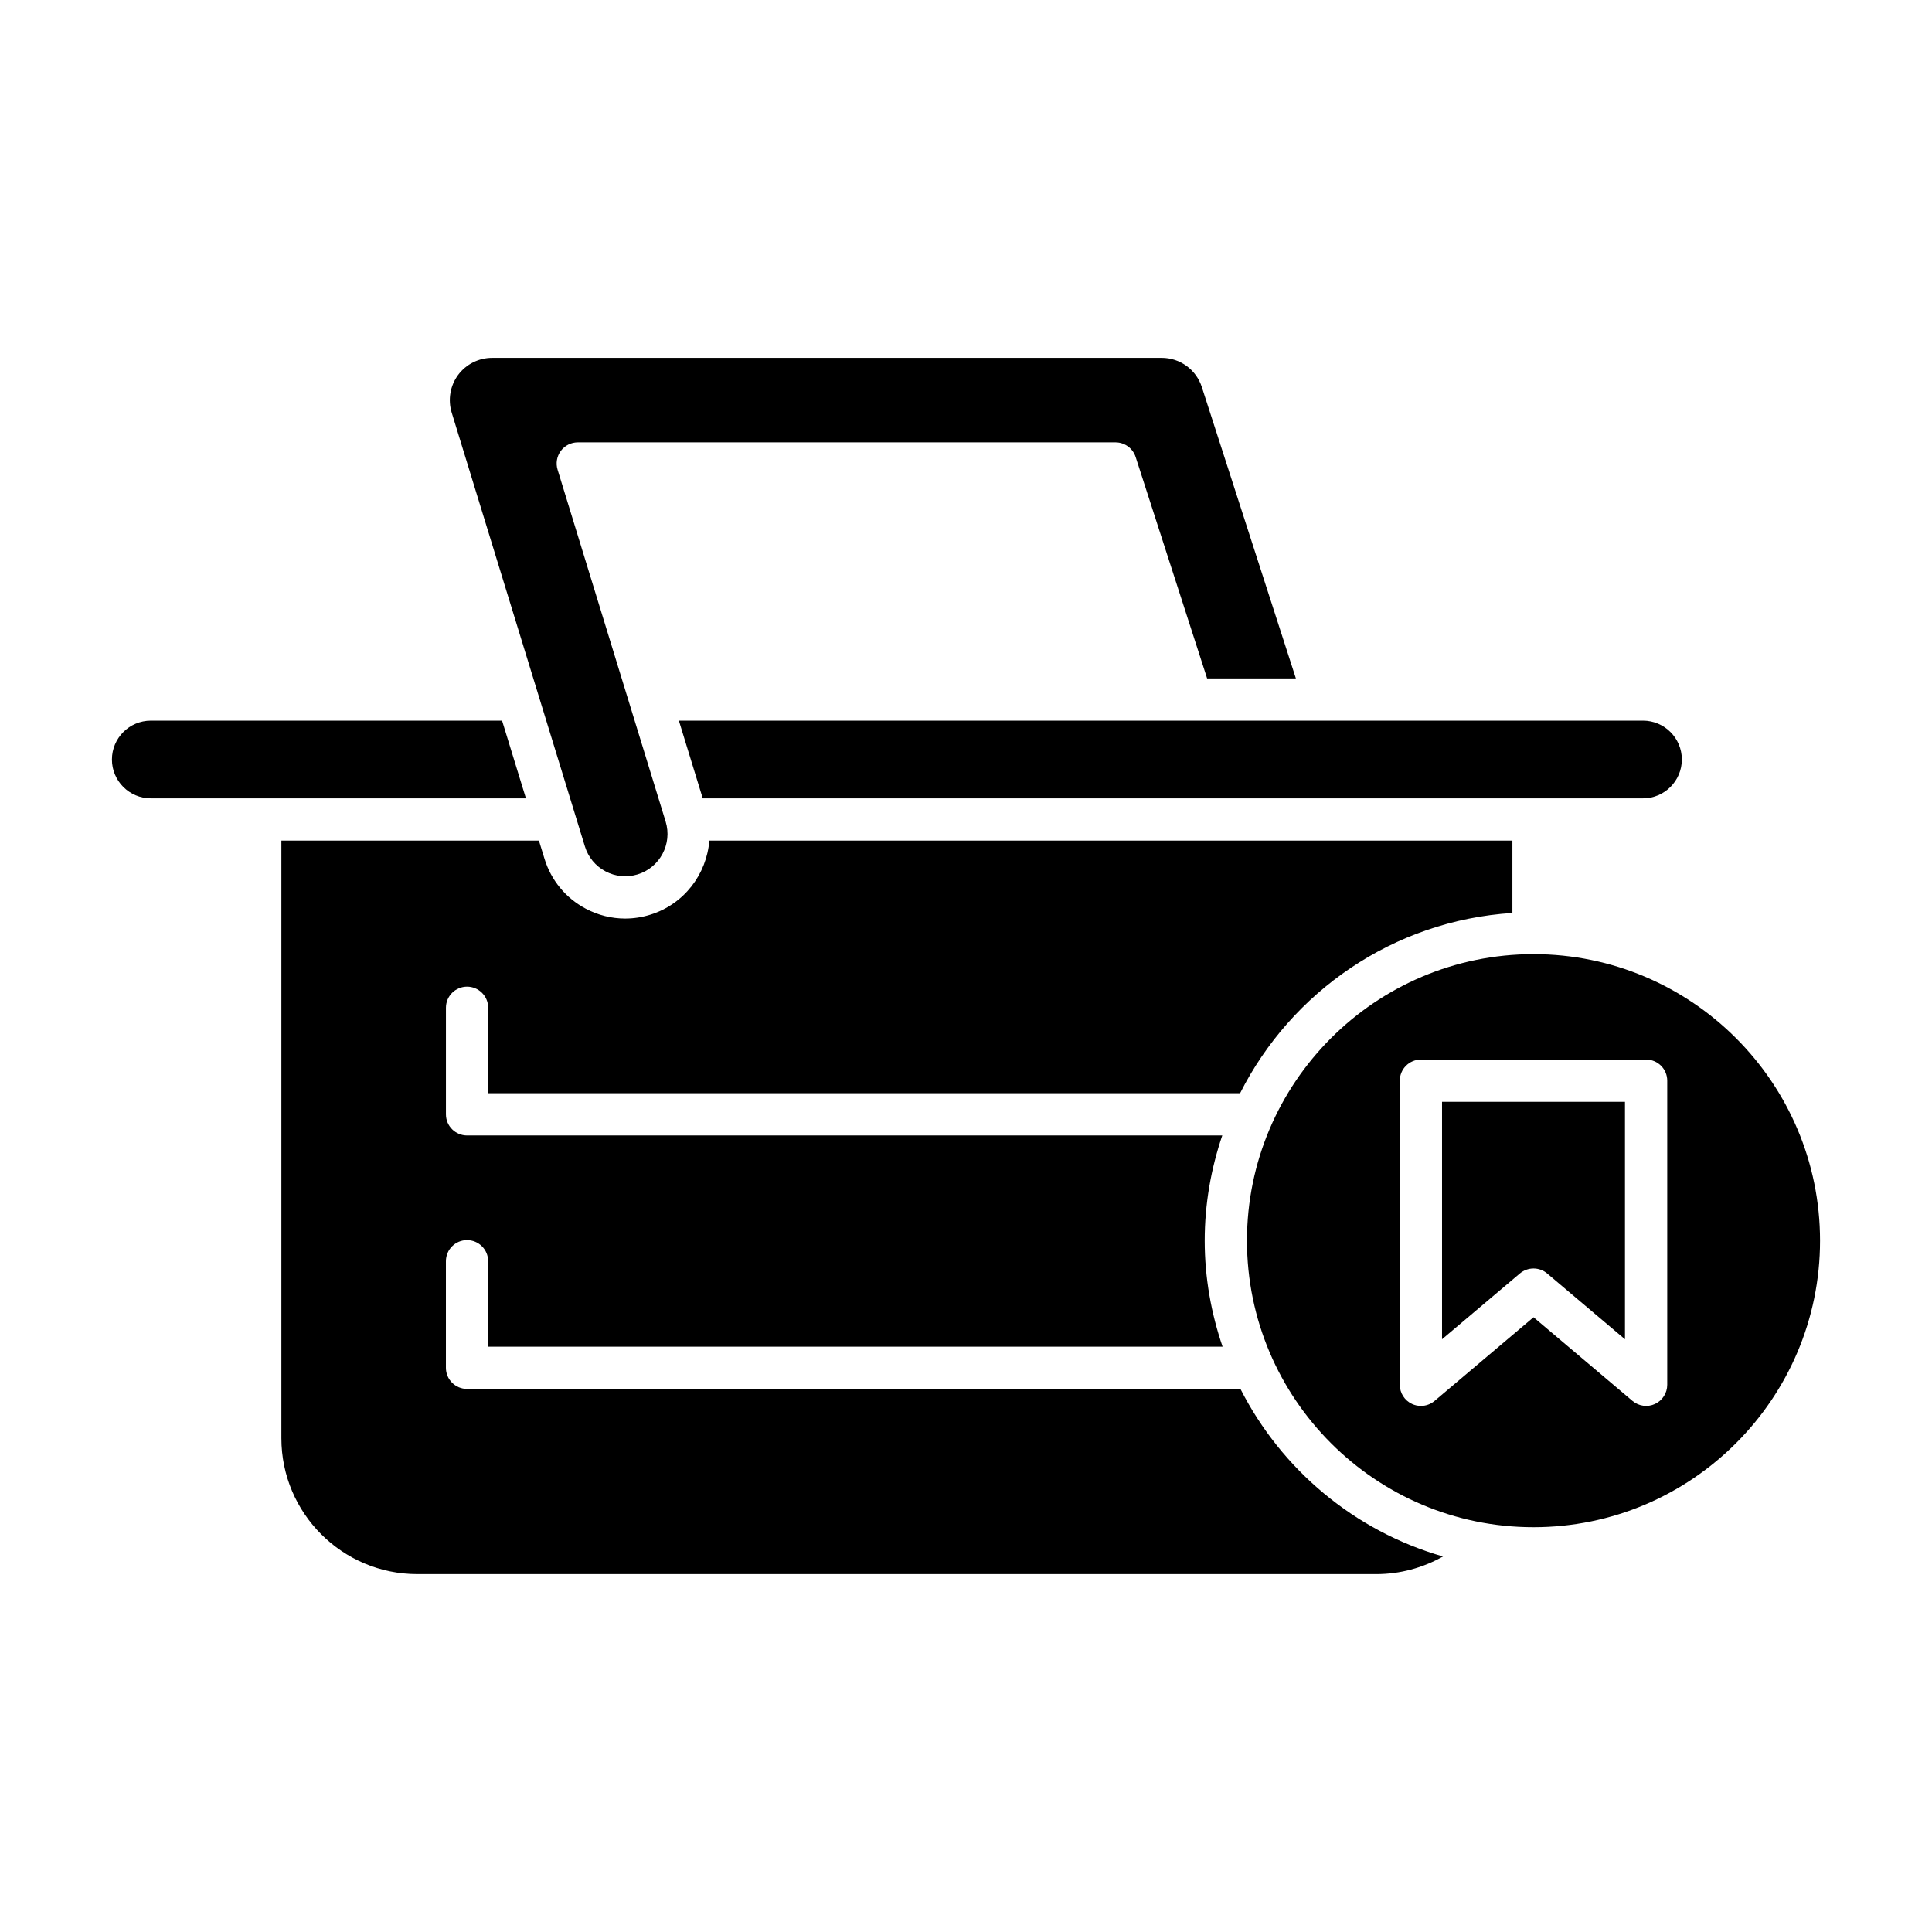 <?xml version="1.0" encoding="UTF-8"?>
<!-- Uploaded to: ICON Repo, www.svgrepo.com, Generator: ICON Repo Mixer Tools -->
<svg fill="#000000" width="800px" height="800px" version="1.1" viewBox="144 144 512 512" xmlns="http://www.w3.org/2000/svg">
 <g>
  <path d="m526.41 556.48c-23.438-6.727-42.816-23.023-53.68-44.398h-204.96c-3.09 0-5.598-2.504-5.598-5.598v-28.242c0-3.094 2.508-5.598 5.598-5.598 3.09 0 5.598 2.504 5.598 5.598v22.645h194.63c-3.019-8.828-4.738-18.258-4.738-28.098 0-9.758 1.684-19.113 4.656-27.879h-200.14c-3.09 0-5.598-2.504-5.598-5.598v-28.242c0-3.094 2.508-5.598 5.598-5.598 3.09 0 5.598 2.504 5.598 5.598v22.645h199.26c13.559-26.867 40.574-45.746 72.168-47.77v-19.176h-212.82c-0.711 8.887-6.68 16.883-15.703 19.652-2.172 0.672-4.398 1.004-6.613 1.004-3.594 0-7.16-0.879-10.434-2.613-5.293-2.801-9.176-7.5-10.934-13.23l-1.48-4.816-68.25 0.004v158.37c0 19.859 16.156 36.016 36.016 36.016h254.2c6.203-0.004 12.285-1.652 17.637-4.676z"/>
  <path d="m330.23 355.57h249.18c5.676 0 10.297-4.621 10.297-10.293 0-5.68-4.621-10.301-10.297-10.301l-255.5 0.004z"/>
  <path d="m299 368.3c0.879 2.871 2.82 5.219 5.469 6.621 2.637 1.398 5.66 1.672 8.512 0.805 5.906-1.816 9.234-8.098 7.422-13.996l-28.637-93.258c-0.52-1.699-0.203-3.543 0.852-4.973 1.055-1.426 2.727-2.269 4.5-2.269h142.51c2.43 0 4.582 1.57 5.328 3.875l18.941 58.68h23.523l-24.918-77.191c-1.496-4.641-5.777-7.758-10.652-7.758l-177.45 0.004c-3.535 0-6.906 1.695-9.004 4.535-2.102 2.848-2.734 6.566-1.699 9.949z"/>
  <path d="m183.96 355.57h99.418l-6.324-20.594-93.094 0.004c-5.676 0-10.297 4.621-10.297 10.301 0 5.672 4.617 10.289 10.297 10.289z"/>
  <path d="m554.01 481.48 20.625 17.438v-62.926h-48.48v62.926l20.629-17.438c2.082-1.758 5.144-1.758 7.227 0z"/>
  <path d="m626.33 472.79c0-41.871-34.062-75.934-75.934-75.934-41.871 0-75.934 34.062-75.934 75.934 0 41.871 34.066 75.934 75.934 75.934 41.867 0 75.934-34.062 75.934-75.934zm-105.77 43.793c-0.801 0-1.605-0.168-2.356-0.52-1.977-0.918-3.242-2.898-3.242-5.078v-80.59c0-3.094 2.508-5.598 5.598-5.598h59.676c3.09 0 5.598 2.504 5.598 5.598v80.59c0 2.18-1.266 4.16-3.242 5.078-1.969 0.918-4.301 0.602-5.969-0.805l-26.223-22.172-26.227 22.172c-1.031 0.871-2.316 1.324-3.613 1.324z"/>
 </g>
</svg>